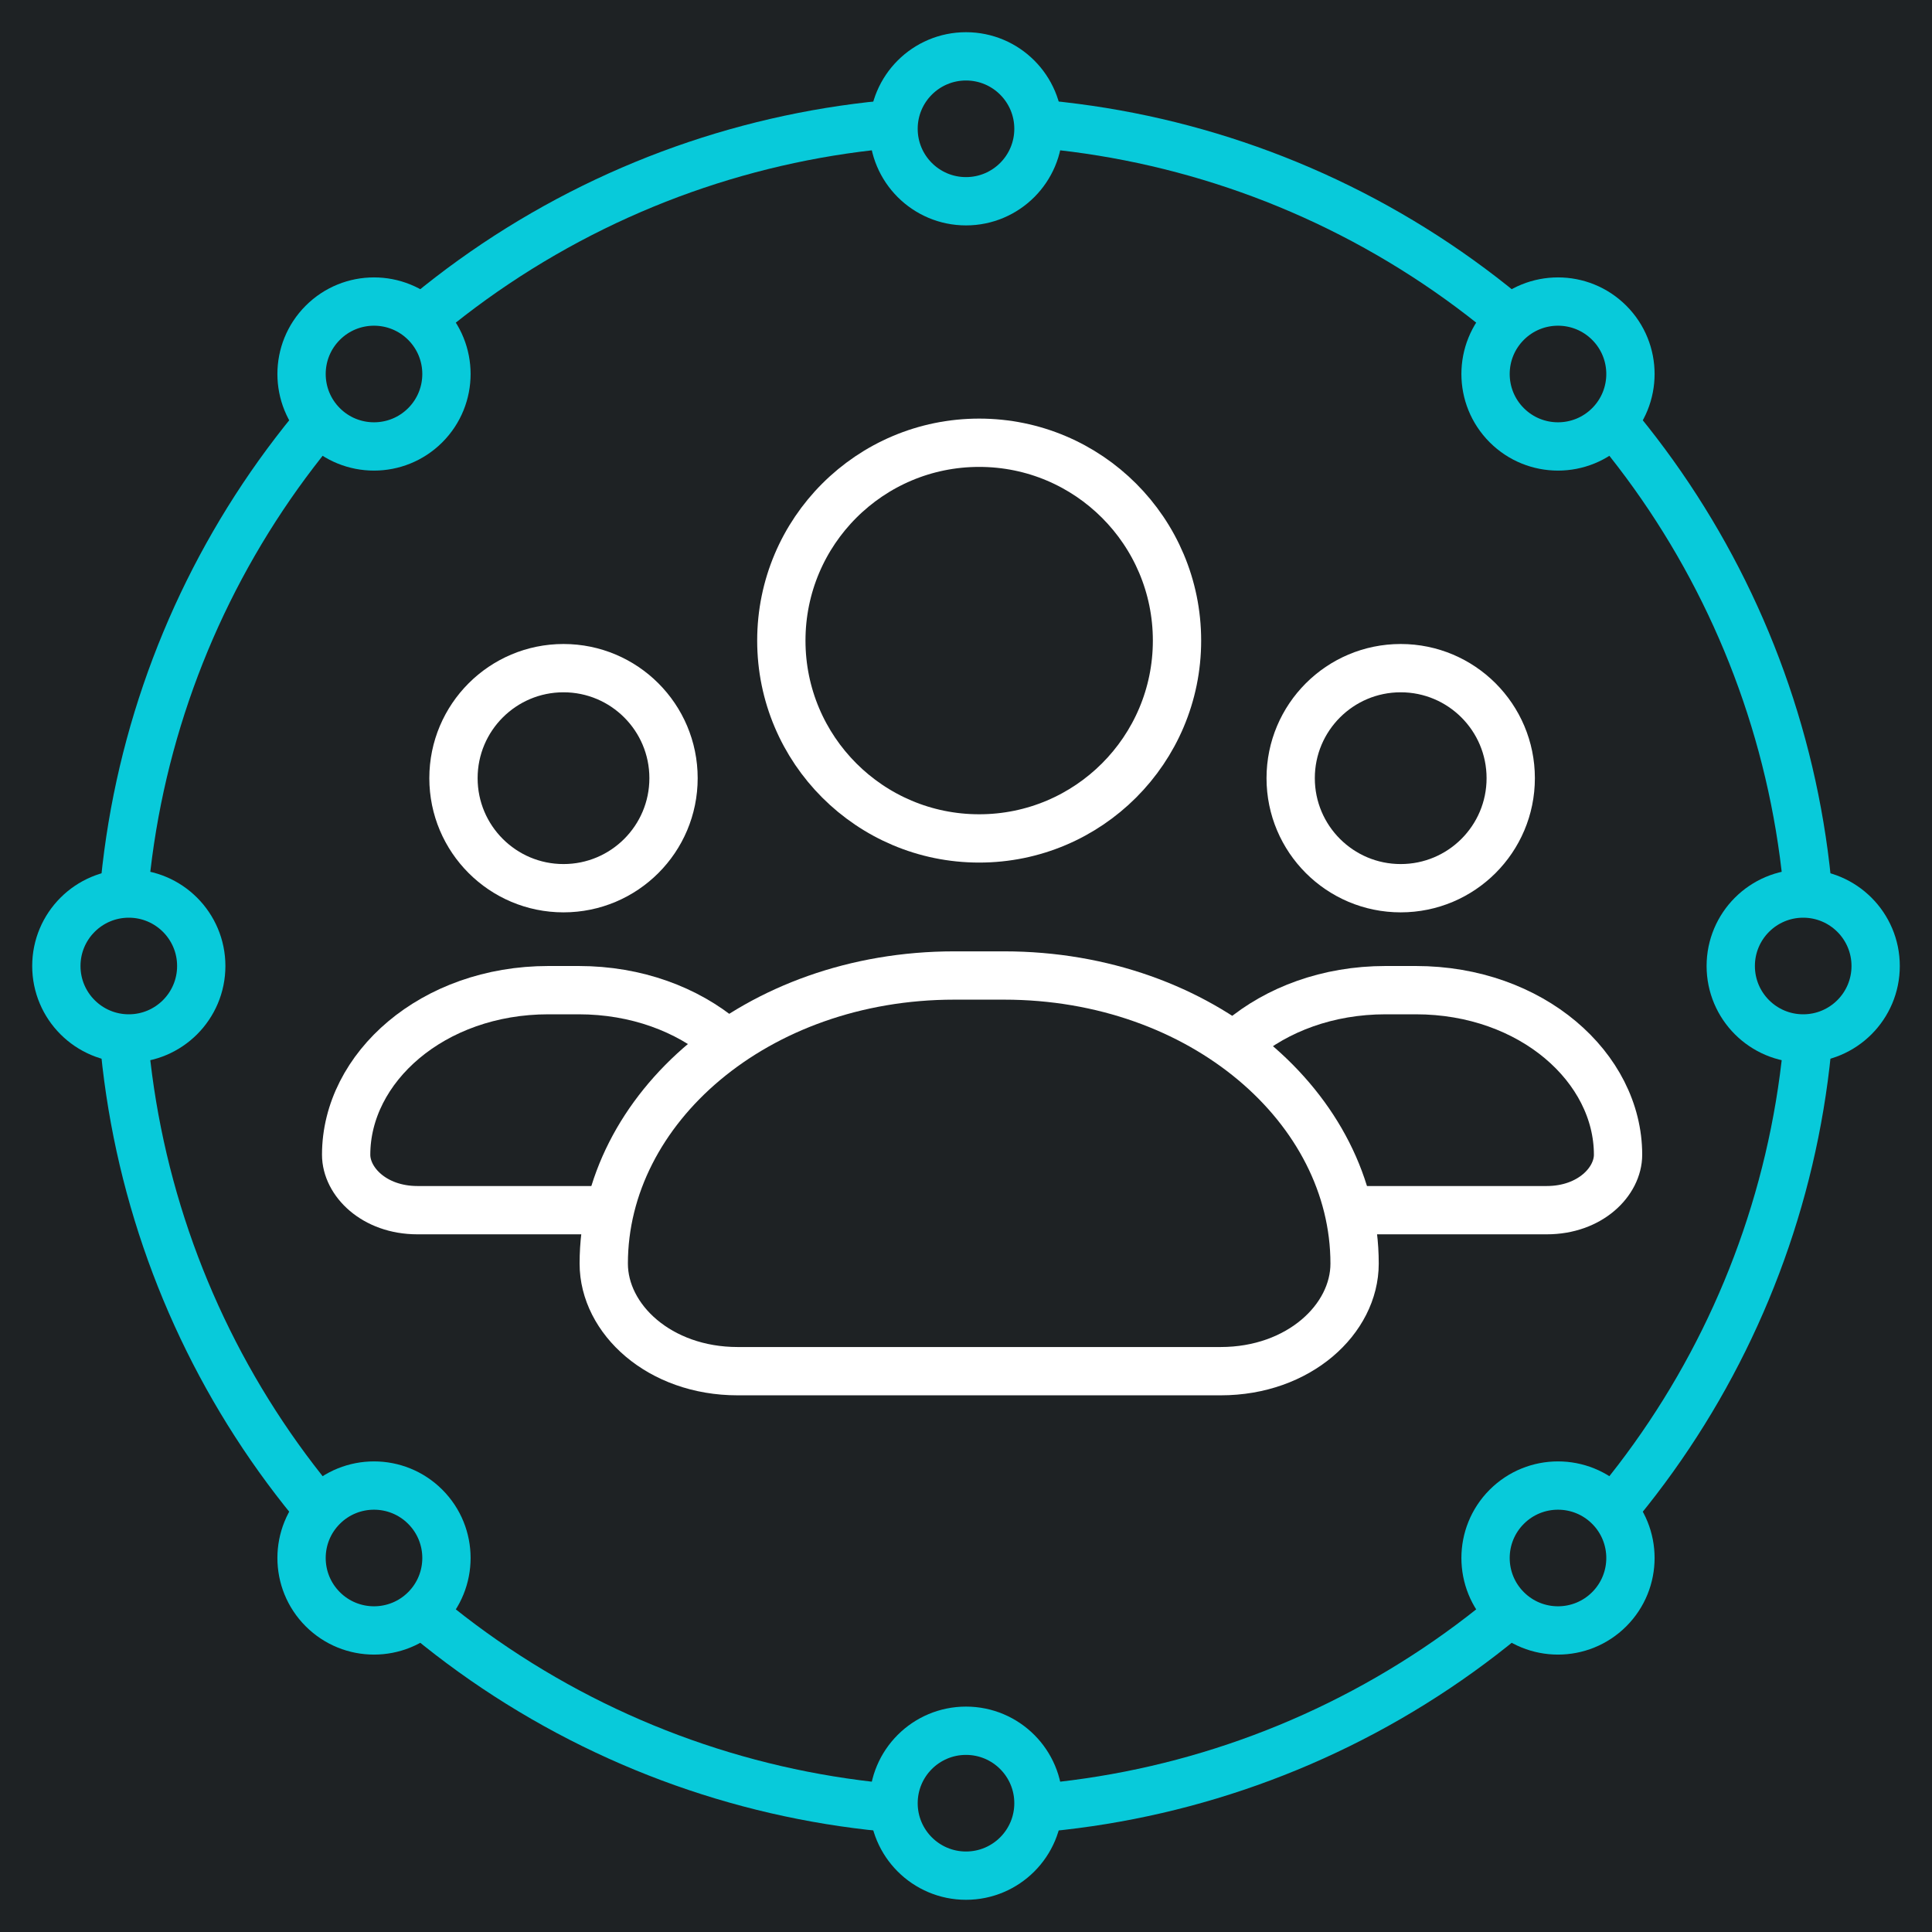 <svg width="60" height="60" viewBox="0 0 60 60" fill="none" xmlns="http://www.w3.org/2000/svg">
<rect width="60" height="60" fill="#1E2224"/>
<circle cx="30" cy="30" r="26.25" stroke="#08CADA" stroke-width="1.5"/>
<path d="M10.75 35.861C10.75 33.16 13.429 30.75 17.033 30.75H17.967C21.571 30.75 24.25 33.16 24.25 35.861C24.25 36.69 23.391 37.583 22.033 37.583H12.967C11.609 37.583 10.75 36.69 10.75 35.861Z" fill="#1E2224" stroke="white" stroke-width="1.5"/>
<circle cx="17.5" cy="24.167" r="3.417" fill="#1E2224" stroke="white" stroke-width="1.5"/>
<path d="M36.75 35.861C36.75 33.16 39.429 30.75 43.033 30.75H43.967C47.571 30.75 50.25 33.16 50.25 35.861C50.25 36.69 49.391 37.583 48.033 37.583H38.967C37.609 37.583 36.75 36.69 36.75 35.861Z" fill="#1E2224" stroke="white" stroke-width="1.5"/>
<circle cx="43.5" cy="24.167" r="3.417" fill="#1E2224" stroke="white" stroke-width="1.5"/>
<path d="M18.75 39.242C18.75 34.423 23.49 30.295 29.636 30.295H31.182C37.328 30.295 42.068 34.423 42.068 39.242C42.068 40.965 40.34 42.583 37.909 42.583H22.909C20.478 42.583 18.75 40.965 18.75 39.242Z" fill="#1E2224" stroke="white" stroke-width="1.5"/>
<circle cx="30.409" cy="19.894" r="6.144" fill="#1E2224" stroke="white" stroke-width="1.5"/>
<circle cx="30" cy="4" r="2.25" fill="#1E2224" stroke="#08CADA" stroke-width="1.5"/>
<circle cx="30" cy="56" r="2.25" fill="#1E2224" stroke="#08CADA" stroke-width="1.5"/>
<circle cx="48.385" cy="11.615" r="2.25" transform="rotate(45 48.385 11.615)" fill="#1E2224" stroke="#08CADA" stroke-width="1.5"/>
<circle cx="11.615" cy="48.385" r="2.25" transform="rotate(45 11.615 48.385)" fill="#1E2224" stroke="#08CADA" stroke-width="1.5"/>
<circle cx="56" cy="30" r="2.25" transform="rotate(90 56 30)" fill="#1E2224" stroke="#08CADA" stroke-width="1.5"/>
<circle cx="4" cy="30" r="2.25" transform="rotate(90 4 30)" fill="#1E2224" stroke="#08CADA" stroke-width="1.5"/>
<circle cx="48.385" cy="48.385" r="2.25" transform="rotate(135 48.385 48.385)" fill="#1E2224" stroke="#08CADA" stroke-width="1.5"/>
<circle cx="11.615" cy="11.615" r="2.25" transform="rotate(135 11.615 11.615)" fill="#1E2224" stroke="#08CADA" stroke-width="1.5"/>
</svg>
